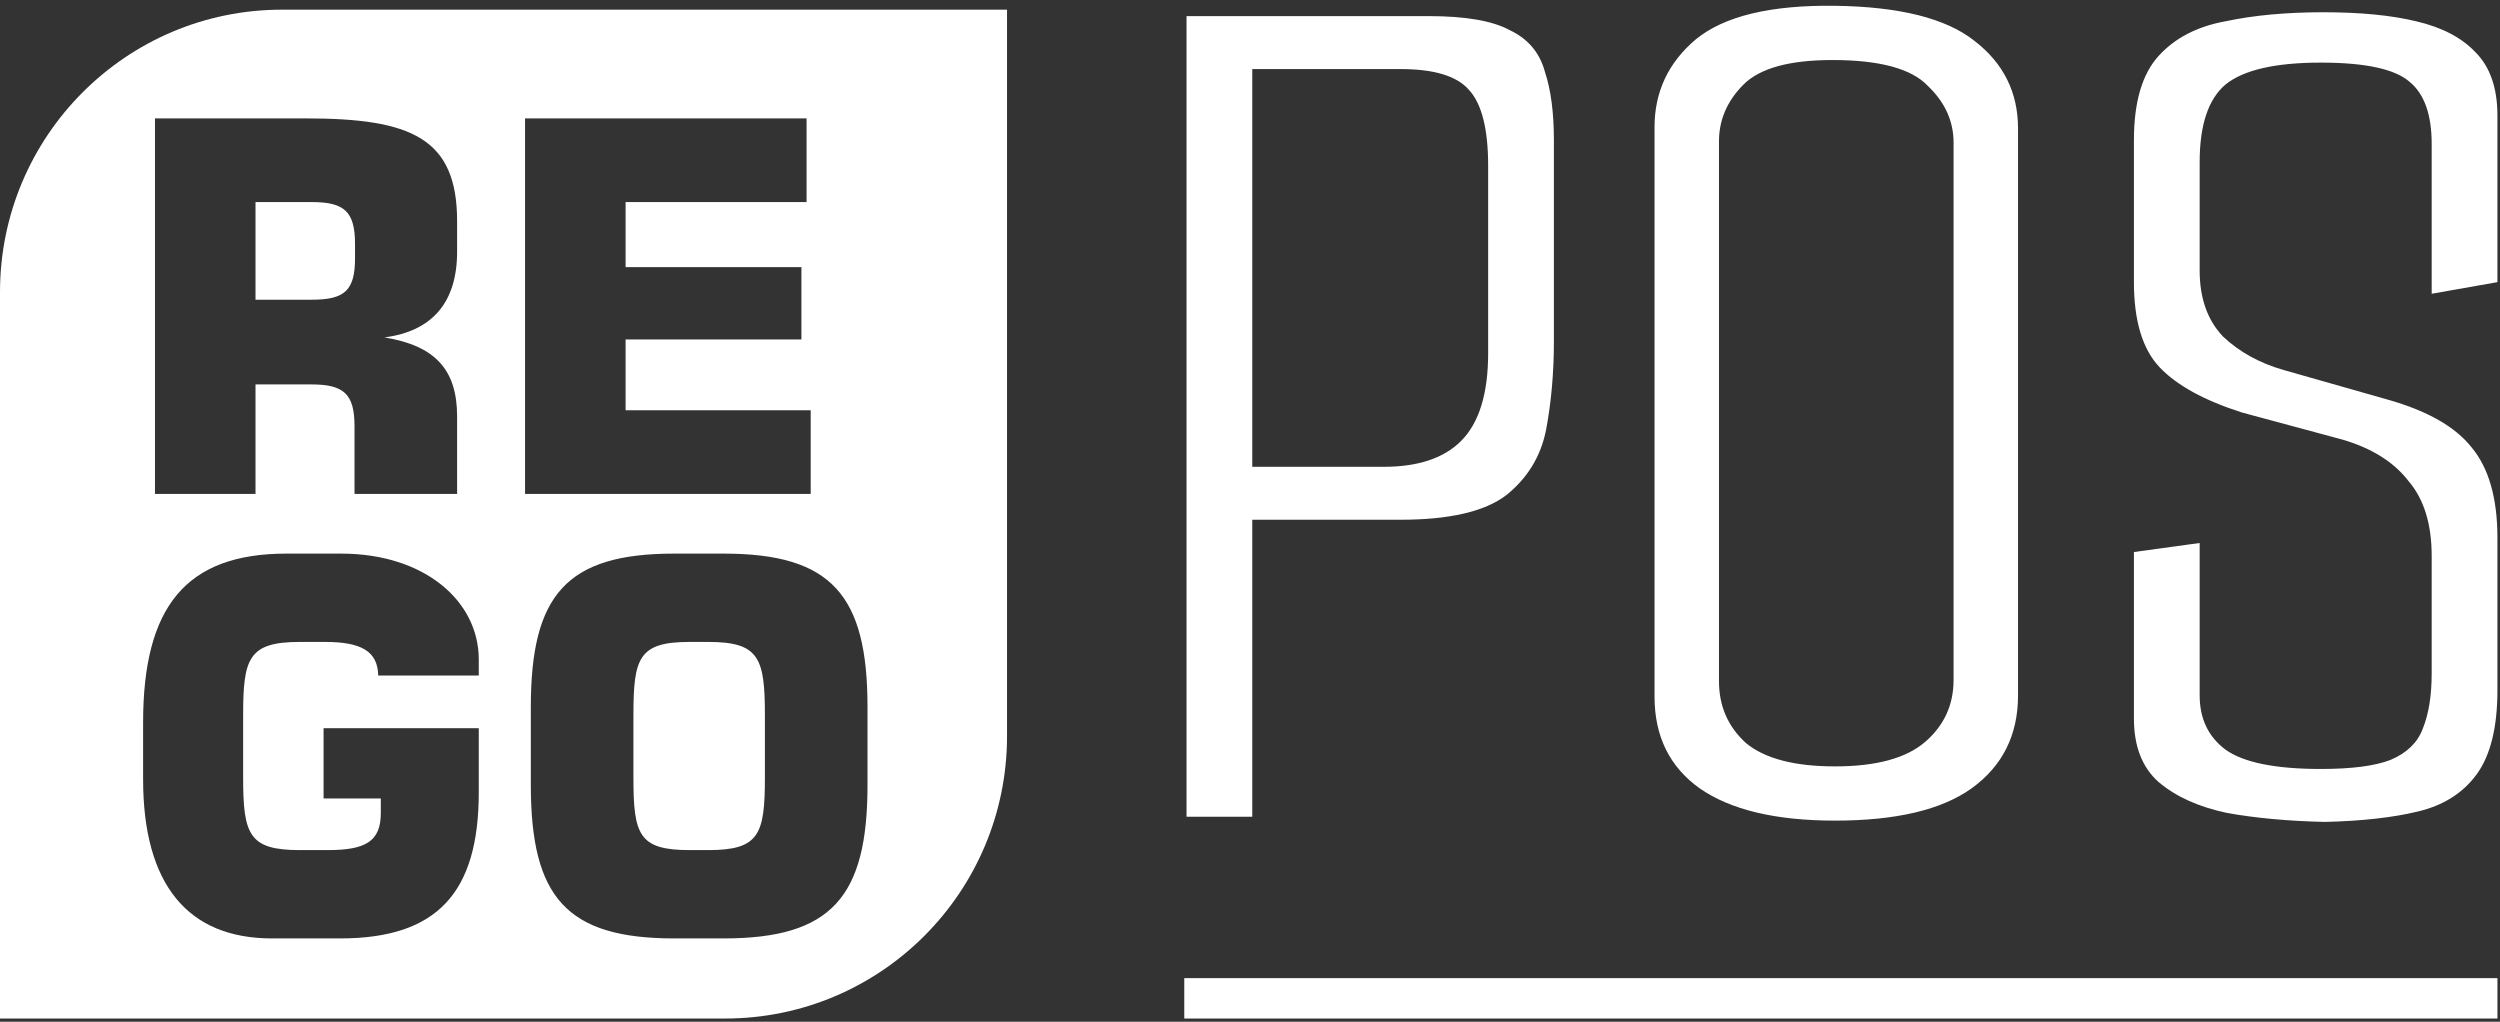 <svg width="230" height="94" viewBox="0 0 230 94" fill="none" xmlns="http://www.w3.org/2000/svg">
<rect x="0" y="0" width="230" height="94" fill="#333333" stroke="none"/>
<g clip-path="url(#clip0_471_7200)">
<path d="M109.161 1.483H131.455C134.855 1.483 137.345 1.919 138.926 2.79C140.587 3.582 141.654 4.85 142.128 6.592C142.682 8.255 142.958 10.354 142.958 12.889V31.422C142.958 34.273 142.721 36.966 142.247 39.5C141.773 41.955 140.547 43.975 138.571 45.559C136.594 47.064 133.353 47.816 128.846 47.816H115.209V75.141H109.161V1.483ZM127.305 42.946C130.467 42.946 132.839 42.154 134.42 40.569C136.08 38.906 136.91 36.214 136.91 32.491V15.264C136.91 11.859 136.318 9.522 135.132 8.255C134.025 6.988 131.93 6.354 128.846 6.354H115.209V42.946H127.305ZM168.819 75.497C163.364 75.497 159.214 74.507 156.368 72.527C153.6 70.547 152.217 67.736 152.217 64.092V11.7C152.217 8.453 153.482 5.76 156.012 3.622C158.621 1.483 162.89 0.454 168.819 0.533C174.749 0.612 179.018 1.681 181.627 3.741C184.315 5.8 185.659 8.493 185.659 11.819V63.974C185.659 67.617 184.236 70.468 181.39 72.527C178.623 74.507 174.432 75.497 168.819 75.497ZM168.819 70.508C172.614 70.508 175.381 69.755 177.12 68.25C178.86 66.746 179.729 64.845 179.729 62.548V13.126C179.729 11.146 178.939 9.404 177.358 7.899C175.855 6.315 172.93 5.523 168.582 5.523C164.629 5.523 161.902 6.275 160.4 7.78C158.897 9.285 158.146 11.027 158.146 13.007V62.667C158.146 64.964 158.976 66.865 160.637 68.369C162.376 69.795 165.103 70.508 168.819 70.508ZM213.872 75.616C210.472 75.537 207.468 75.26 204.859 74.784C202.25 74.23 200.155 73.28 198.574 71.933C197.072 70.587 196.321 68.647 196.321 66.112V50.786L202.369 49.955V63.974C202.369 66.112 203.159 67.775 204.741 68.963C206.401 70.151 209.326 70.745 213.516 70.745C216.362 70.745 218.497 70.468 219.92 69.914C221.422 69.28 222.41 68.329 222.885 67.062C223.438 65.716 223.715 64.013 223.715 61.954V51.143C223.715 48.212 223.003 45.916 221.58 44.252C220.236 42.51 218.22 41.242 215.532 40.451L206.282 37.956C202.803 36.847 200.273 35.461 198.692 33.798C197.111 32.135 196.321 29.521 196.321 25.957V12.889C196.321 9.404 197.072 6.83 198.574 5.166C200.076 3.503 202.132 2.434 204.741 1.959C207.349 1.404 210.353 1.127 213.753 1.127C217.153 1.127 219.999 1.404 222.292 1.959C224.663 2.513 226.481 3.463 227.747 4.81C229.09 6.156 229.763 8.097 229.763 10.631V25.957L223.715 27.026V13.245C223.715 10.552 223.042 8.651 221.699 7.542C220.355 6.354 217.627 5.76 213.516 5.76C209.326 5.76 206.401 6.434 204.741 7.78C203.159 9.126 202.369 11.502 202.369 14.908V24.887C202.369 27.422 203.08 29.442 204.503 30.946C206.005 32.372 207.863 33.402 210.077 34.035L219.683 36.768C223.319 37.797 225.889 39.263 227.391 41.163C228.972 43.064 229.763 45.837 229.763 49.48V63.498C229.763 66.904 229.13 69.478 227.865 71.22C226.6 72.963 224.782 74.111 222.41 74.666C220.117 75.22 217.271 75.537 213.872 75.616Z" fill="white"/>
<path fill-rule="evenodd" clip-rule="evenodd" d="M25.941 0.89C11.614 0.89 0 12.525 0 26.878V93.704H66.706C81.033 93.704 92.647 82.069 92.647 67.716V0.89H25.941ZM14.257 10.893V45.441H23.507V35.366H28.63C31.619 35.366 32.615 36.221 32.615 39.215V45.441H42.054V38.312C42.054 33.988 40.015 31.802 35.366 31.042C39.778 30.471 42.054 27.81 42.054 23.153V20.349C42.054 12.699 37.833 10.893 28.156 10.893H14.257ZM28.678 27.573H23.507V18.591H28.678C31.666 18.591 32.662 19.447 32.662 22.44V23.771C32.662 26.765 31.666 27.573 28.678 27.573ZM48.305 10.893V45.441H74.584V37.742H57.555V31.232H73.731V24.579H57.555V18.591H74.205V10.893H48.305ZM34.797 62.147H44.047V60.674C44.047 55.304 39.066 50.932 31.381 50.932H26.353C17.056 50.932 13.166 55.874 13.166 66.472V71.699C13.166 81.393 17.293 86.335 25.025 86.335H31.287C40.205 86.335 44.047 82.153 44.047 72.887V66.994H29.769V73.457H35.034V74.788C35.034 77.401 33.658 78.209 30.148 78.209H27.587C22.89 78.209 22.369 76.784 22.369 71.509V65.806C22.369 60.579 22.843 59.058 27.587 59.058H29.911C33.231 59.058 34.749 59.914 34.797 62.147ZM62.023 50.932C52.108 50.932 48.836 54.734 48.836 65.046V72.222C48.836 82.534 52.108 86.335 62.023 86.335H66.576C76.49 86.335 79.811 82.534 79.811 72.222V65.046C79.811 54.734 76.49 50.932 66.576 50.932H62.023ZM58.275 71.509V65.806C58.275 60.531 58.749 59.058 63.446 59.058H65.153C69.849 59.058 70.371 60.531 70.371 65.806V71.509C70.371 76.784 69.849 78.209 65.153 78.209H63.446C58.749 78.209 58.275 76.784 58.275 71.509Z" fill="white"/>
<path d="M229.765 89.991H108.953V93.703H229.765V89.991Z" fill="white"/>
</g>
<defs>
<clipPath id="clip0_471_7200">
<rect width="230" height="93.704" fill="white"/>
</clipPath>
</defs>
</svg>
